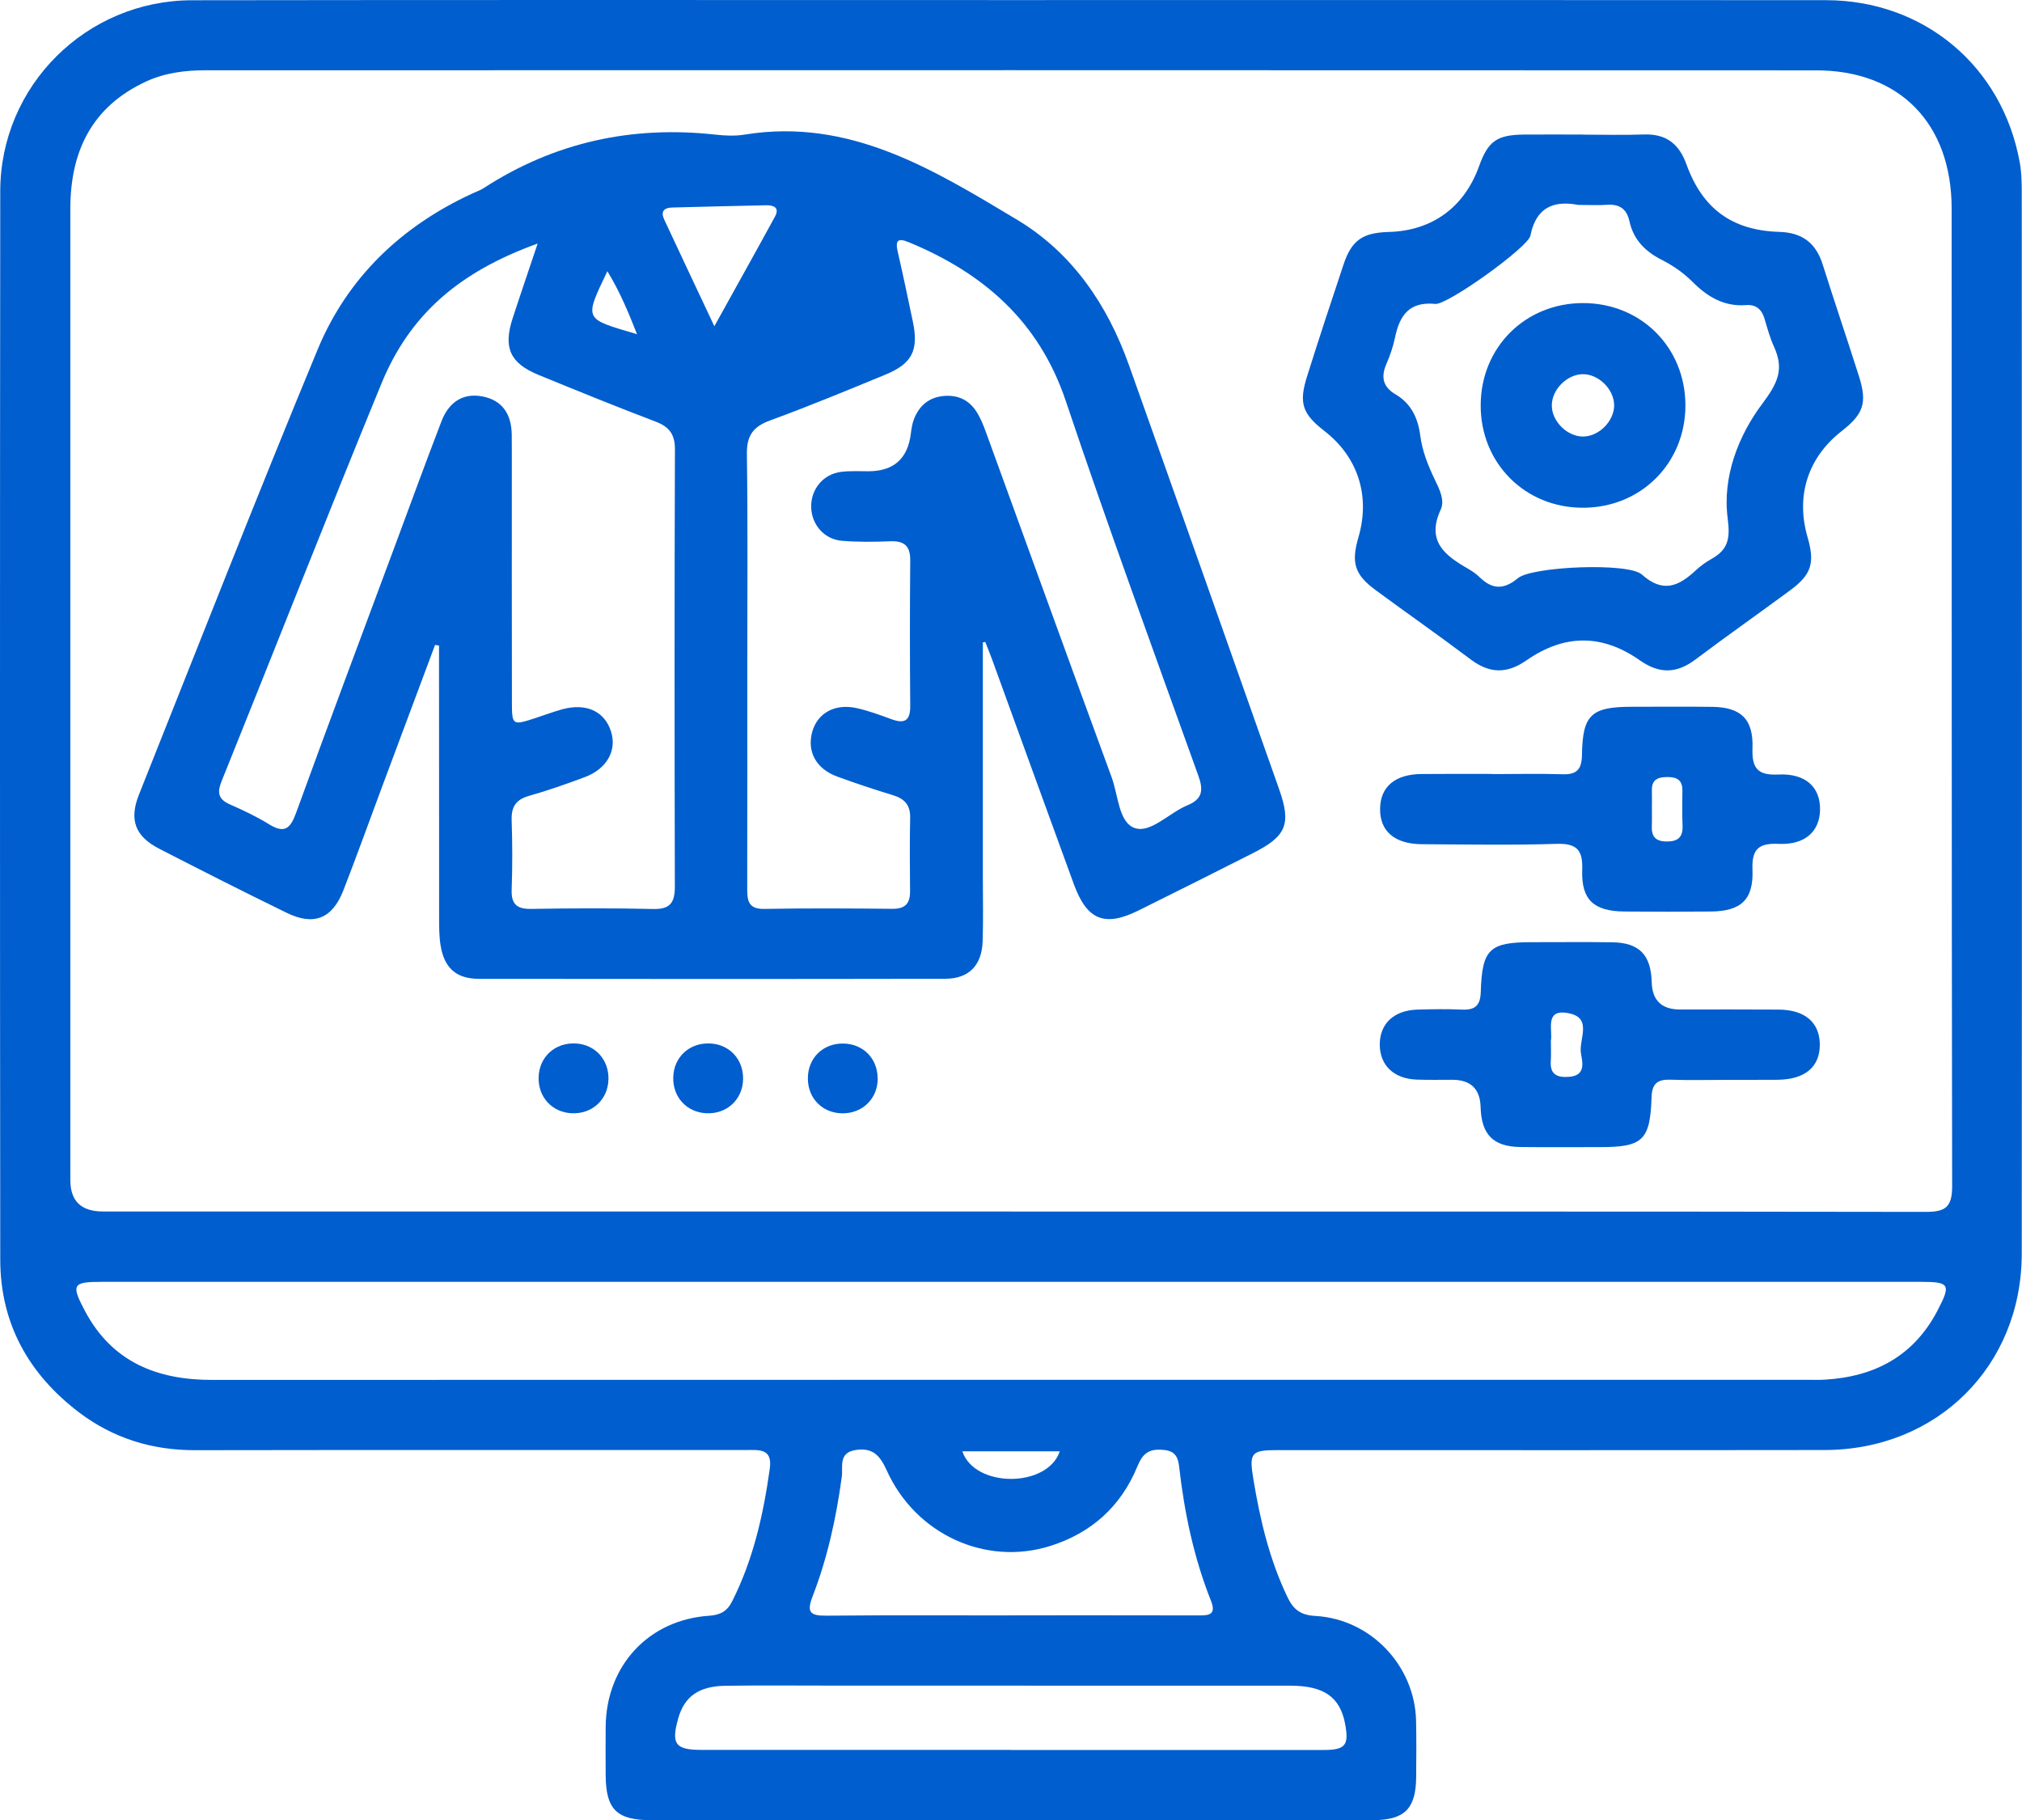 <?xml version="1.0" encoding="UTF-8"?><svg id="a" xmlns="http://www.w3.org/2000/svg" viewBox="0 0 24 21.603"><path d="M12.014,.001c3.22-0,6.44-.002,9.659,.001,1.161,.001,2.093,.782,2.3,1.924,.024,.13,.024,.265,.024,.398,.001,4.185,.003,8.37,0,12.555-.001,1.333-1.004,2.329-2.341,2.33-2.163,.003-4.326,.001-6.489,.001-.318,0-.342,.03-.29,.346,.08,.486,.193,.961,.409,1.408,.069,.142,.158,.205,.325,.214,.657,.036,1.182,.589,1.197,1.244,.005,.225,.003,.449,.001,.674-.004,.372-.139,.506-.518,.506-1.539,.001-3.078,.001-4.618,.001-1.315,0-2.629,.001-3.944-.001-.41-0-.538-.128-.54-.535-.001-.191-.002-.383,0-.574,.006-.724,.509-1.269,1.227-1.317,.133-.009,.215-.053,.274-.171,.251-.497,.371-1.03,.447-1.576,.034-.242-.13-.22-.284-.22-2.18,.001-4.36-.002-6.539,.002-.51,.001-.97-.142-1.374-.447C.342,16.31,.004,15.71,.003,14.95-.001,10.723-.001,6.497,.003,2.27,.004,1.018,1.024,.004,2.28,.003,5.525-.002,8.77,.001,12.014,.001Zm-.013,14.378c3.619,0,7.237-.002,10.856,.004,.234,0,.314-.056,.314-.304-.007-3.868-.004-7.737-.006-11.605-.001-1.008-.616-1.639-1.607-1.639-6.372-.003-12.744-.002-19.117-.001-.242,0-.483,.03-.706,.133-.643,.297-.9,.827-.9,1.509,0,3.843,0,7.687,0,11.53q0,.372,.385,.372c3.594,0,7.188,0,10.781,0Zm.011,.834c-3.602,0-7.204,0-10.805,0-.345,0-.366,.031-.199,.345,.321,.606,.855,.82,1.511,.819,6.322-.002,12.644-.001,18.966-.001,.058,0,.117,.002,.175-.002,.591-.035,1.055-.28,1.336-.818,.165-.315,.145-.343-.202-.343-3.594-0-7.187,0-10.78,0Zm-.016,5.556c1.238,0,2.477,.001,3.715-0,.26-0,.303-.057,.254-.314-.06-.313-.25-.448-.645-.449-1.82-.001-3.64-.001-5.461-.001-.416,0-.831-.004-1.247,.002-.32,.004-.49,.129-.563,.391-.084,.302-.033,.37,.28,.37,1.222,0,2.443,0,3.665,0Zm-.021-1.598c.748,0,1.496-.001,2.245,.001,.123,0,.222-.001,.153-.175-.204-.513-.316-1.049-.378-1.596-.017-.15-.082-.191-.224-.196-.155-.005-.218,.069-.271,.199-.195,.474-.545,.789-1.032,.943-.769,.243-1.601-.137-1.944-.898-.08-.177-.166-.271-.369-.24-.207,.032-.148,.204-.163,.315-.066,.488-.17,.966-.348,1.425-.073,.188-.024,.227,.161,.226,.723-.007,1.446-.003,2.17-.003Zm.604-1.947h-1.157c.149,.439,1.013,.435,1.157,0Z" style="fill:#005ece;"/><path d="M11.666,7.622c0,.936,0,1.872,0,2.808,0,.25,.006,.499-.003,.749-.011,.279-.165,.436-.439,.437-1.847,.004-3.694,.003-5.54,.001-.27-0-.413-.131-.455-.4-.017-.106-.017-.215-.017-.323-.001-.998-.001-1.997-.001-2.995,0-.079,0-.158,0-.237l-.047-.008c-.211,.566-.423,1.131-.634,1.697-.151,.405-.297,.812-.454,1.215-.131,.337-.35,.425-.672,.268-.508-.248-1.013-.503-1.516-.762-.284-.147-.358-.342-.238-.643,.702-1.761,1.393-3.527,2.119-5.278,.354-.855,.993-1.465,1.836-1.854,.045-.021,.094-.037,.135-.064,.841-.545,1.761-.745,2.753-.635,.115,.013,.235,.018,.349-.001,1.244-.201,2.238,.417,3.227,1.009,.658,.394,1.075,1.009,1.331,1.727,.597,1.676,1.19,3.354,1.782,5.032,.147,.415,.087,.559-.308,.759-.453,.229-.906,.457-1.361,.682-.402,.199-.611,.114-.767-.312-.326-.89-.648-1.782-.972-2.672-.025-.068-.053-.135-.079-.203-.009,.002-.019,.003-.028,.005Zm-2.796,.286c0,.873,.001,1.747-.001,2.62-0,.144,0,.263,.202,.259,.507-.009,1.015-.006,1.522-.001,.15,.001,.21-.062,.209-.208-.003-.291-.005-.582,.001-.873,.003-.151-.067-.226-.205-.268-.223-.068-.444-.141-.662-.221-.249-.091-.359-.296-.296-.528,.062-.226,.271-.343,.533-.283,.137,.031,.271,.08,.404,.129,.16,.06,.229,.021,.227-.159-.005-.574-.005-1.148,0-1.722,.002-.175-.071-.236-.24-.229-.191,.008-.383,.01-.573-.006-.212-.018-.361-.197-.363-.406-.001-.21,.146-.387,.357-.412,.107-.013,.216-.007,.324-.007q.447-.001,.502-.445c.007-.058,.016-.117,.036-.17,.057-.15,.163-.251,.326-.275,.17-.025,.316,.03,.412,.175,.05,.075,.085,.162,.116,.247,.498,1.367,.992,2.735,1.494,4.101,.079,.214,.083,.542,.279,.603,.187,.059,.405-.183,.619-.271,.181-.074,.193-.18,.13-.354-.531-1.478-1.072-2.954-1.572-4.443-.318-.947-.976-1.518-1.861-1.885-.134-.056-.166-.023-.134,.113,.063,.275,.121,.552,.179,.828,.071,.339-.007,.498-.325,.629-.454,.187-.907,.375-1.367,.543-.203,.074-.281,.179-.278,.4,.012,.84,.005,1.68,.005,2.52ZM6.38,2.891c-.935,.338-1.516,.843-1.853,1.662-.644,1.568-1.263,3.147-1.897,4.719-.055,.135-.039,.214,.099,.275,.16,.07,.319,.145,.467,.237,.181,.111,.25,.05,.317-.133,.389-1.07,.789-2.136,1.186-3.203,.179-.483,.356-.967,.541-1.448,.084-.218,.246-.341,.487-.295,.239,.046,.343,.214,.347,.451,.001,.075,.001,.15,.001,.225,0,.981-.001,1.962,.001,2.943,0,.287,.005,.288,.282,.197,.103-.034,.204-.071,.308-.101,.289-.081,.51,.019,.587,.263,.071,.226-.051,.443-.314,.541-.218,.081-.438,.159-.662,.222-.157,.045-.209,.133-.204,.29,.009,.274,.01,.549-0,.823-.006,.177,.066,.231,.235,.228,.482-.008,.965-.01,1.447,.001,.203,.005,.255-.08,.255-.266-.004-1.729-.005-3.459,.001-5.188,.001-.179-.067-.269-.231-.331-.466-.177-.928-.365-1.389-.554-.338-.139-.42-.324-.306-.672,.092-.283,.189-.564,.296-.885Zm2.099,.981c.259-.468,.492-.884,.72-1.302,.057-.105-.015-.135-.102-.134-.373,.007-.745,.018-1.118,.027-.1,.002-.139,.048-.095,.143,.188,.403,.378,.805,.595,1.266Zm-1.27-.653c-.281,.587-.277,.561,.352,.747-.103-.263-.206-.509-.352-.747Z" style="fill:#005ece;"/><path d="M18.789,1.598c.241,0,.483,.007,.723-.002,.263-.009,.417,.11,.505,.354,.191,.529,.545,.786,1.103,.802,.269,.008,.433,.13,.514,.386,.14,.444,.29,.884,.431,1.328,.1,.315,.054,.448-.205,.65-.402,.313-.548,.77-.405,1.26,.088,.302,.047,.443-.203,.627-.374,.277-.756,.544-1.128,.824-.223,.168-.428,.173-.66,.01-.448-.314-.894-.314-1.347,.001-.232,.161-.437,.157-.661-.012-.372-.28-.754-.547-1.129-.823-.25-.185-.291-.325-.203-.627,.143-.489-.005-.952-.404-1.261-.262-.203-.306-.331-.206-.648,.14-.444,.285-.886,.433-1.328,.097-.289,.226-.377,.536-.386,.515-.014,.896-.291,1.072-.779,.108-.3,.212-.374,.536-.377,.233-.002,.466-0,.699-0Zm-.056,.834c-.244-.046-.493-.011-.568,.365-.028,.139-.985,.824-1.128,.81-.314-.031-.426,.14-.48,.404-.022,.105-.058,.209-.101,.308-.067,.154-.043,.272,.106,.36,.188,.11,.269,.283,.296,.493,.024,.183,.092,.353,.172,.519,.055,.114,.122,.246,.07,.358-.172,.372,.048,.542,.322,.699,.05,.029,.1,.063,.141,.103,.15,.147,.288,.149,.455,.01,.167-.138,1.306-.188,1.469-.043,.254,.227,.44,.138,.642-.05,.054-.051,.117-.096,.181-.132,.198-.11,.229-.236,.197-.481-.066-.494,.128-.986,.408-1.36,.189-.252,.263-.413,.141-.681-.048-.105-.079-.219-.112-.331-.033-.111-.101-.171-.218-.162-.263,.02-.459-.098-.639-.278-.104-.104-.232-.193-.363-.259-.199-.101-.336-.241-.384-.46-.032-.148-.123-.205-.271-.193-.091,.007-.183,.001-.337,.001Z" style="fill:#005ece;"/><path d="M17.717,9.187c.274-0,.549-.007,.823,.002,.169,.006,.234-.05,.237-.227,.007-.482,.11-.574,.597-.574,.316-0,.632-.003,.948,.001,.341,.004,.491,.144,.479,.49-.008,.235,.058,.325,.305,.313,.327-.016,.502,.151,.497,.42-.005,.256-.179,.417-.49,.403-.237-.011-.322,.061-.312,.306,.014,.358-.137,.494-.497,.497-.341,.003-.682,.003-1.022,0-.363-.003-.514-.137-.502-.492,.009-.238-.063-.319-.307-.311-.531,.017-1.064,.007-1.596,.004-.325-.002-.502-.156-.496-.426,.005-.257,.179-.404,.49-.407,.283-.003,.565-.001,.848-.001Zm1.89,.419c0,.066,.002,.132-.001,.198-.005,.121,.042,.181,.172,.183,.136,.002,.199-.049,.193-.188-.006-.14-.003-.28-.002-.42,.001-.118-.062-.156-.171-.157-.115-.001-.196,.026-.191,.162,.002,.074,0,.148-0,.223Z" style="fill:#005ece;"/><path d="M20.503,12.816c-.224,0-.449,.006-.673-.002-.154-.005-.222,.042-.227,.21-.016,.509-.106,.59-.607,.59-.316,0-.632,.003-.948-.001-.326-.004-.465-.148-.474-.475q-.009-.322-.335-.323c-.141-0-.283,.003-.424-.002-.269-.01-.434-.167-.438-.409-.003-.253,.166-.414,.449-.422,.174-.005,.349-.008,.524,0,.155,.007,.221-.043,.226-.211,.015-.509,.105-.589,.607-.589,.316-0,.632-.003,.948,.001,.326,.004,.465,.147,.474,.475q.009,.322,.335,.323c.391,0,.781-.002,1.172,.001,.31,.002,.484,.151,.488,.409,.004,.269-.173,.42-.499,.424-.2,.002-.399,0-.599,.001Zm-2.095-.463c0,.093,.004,.167-.001,.241-.011,.162,.079,.196,.216,.186,.203-.014,.16-.173,.142-.278-.028-.163,.139-.416-.137-.475-.302-.065-.196,.196-.22,.326Z" style="fill:#005ece;"/><path d="M7.222,12.81c-.006,.242-.195,.415-.439,.402-.231-.012-.396-.192-.39-.426,.006-.242,.194-.414,.439-.402,.231,.011,.396,.192,.39,.426Z" style="fill:#005ece;"/><path d="M8.82,12.81c-.006,.242-.195,.415-.439,.402-.231-.012-.396-.192-.39-.426,.006-.242,.194-.414,.439-.402,.231,.011,.396,.192,.39,.426Z" style="fill:#005ece;"/><path d="M10.418,12.795c.002,.243-.18,.422-.424,.418-.233-.004-.404-.178-.405-.411-.002-.244,.179-.422,.423-.417,.233,.004,.404,.177,.405,.411Z" style="fill:#005ece;"/><path d="M18.787,6.026c-.686,0-1.214-.529-1.212-1.216,.001-.688,.529-1.214,1.217-1.213,.688,.001,1.213,.528,1.213,1.216-.001,.686-.529,1.213-1.217,1.213Zm.006-.845c.189-.003,.368-.186,.366-.374-.003-.189-.186-.369-.374-.366-.189,.003-.368,.186-.366,.374,.002,.189,.186,.368,.374,.366Z" style="fill:#005ece;"/></svg>